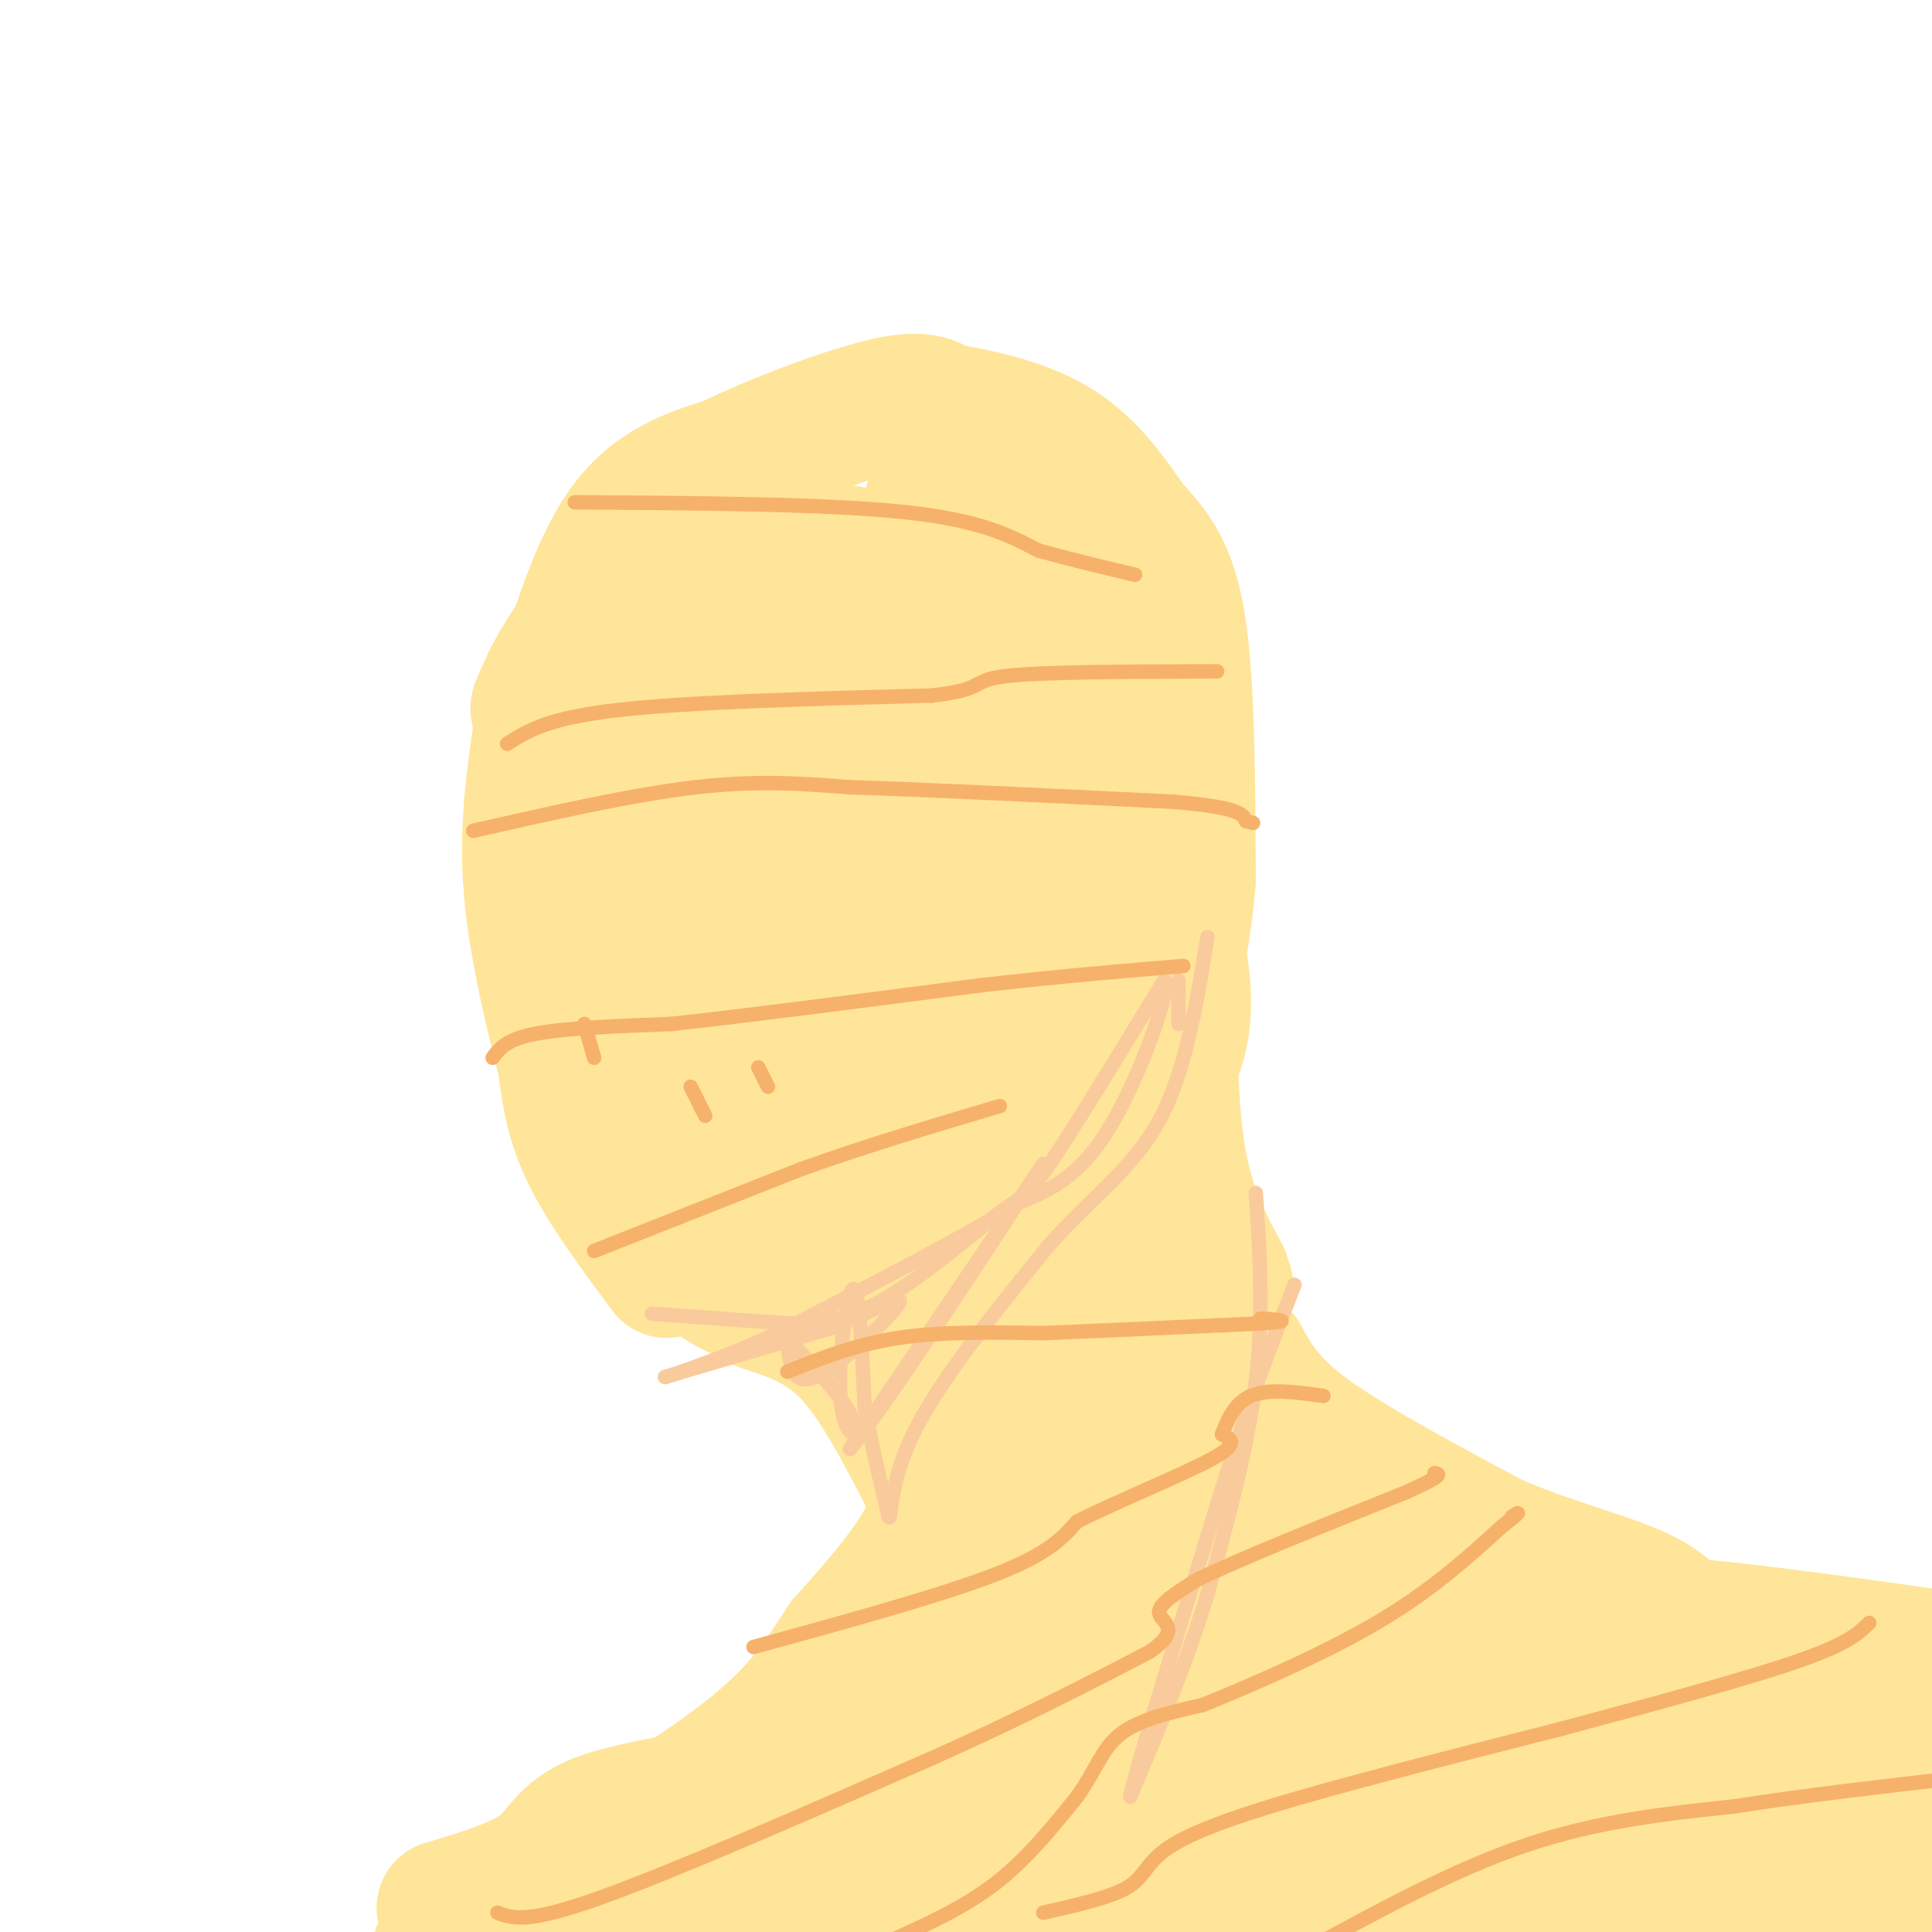 <svg viewBox='0 0 400 400' version='1.1' xmlns='http://www.w3.org/2000/svg' xmlns:xlink='http://www.w3.org/1999/xlink'><g fill='none' stroke='rgb(255,229,153)' stroke-width='28' stroke-linecap='round' stroke-linejoin='round'><path d='M138,263c-6.250,-8.417 -12.500,-16.833 -16,-24c-3.500,-7.167 -4.250,-13.083 -5,-19'/><path d='M117,220c-2.422,-9.489 -5.978,-23.711 -7,-36c-1.022,-12.289 0.489,-22.644 2,-33'/><path d='M112,151c-0.095,-5.536 -1.333,-2.875 0,-6c1.333,-3.125 5.238,-12.036 12,-18c6.762,-5.964 16.381,-8.982 26,-12'/><path d='M150,115c9.452,-2.202 20.083,-1.708 28,0c7.917,1.708 13.119,4.631 19,9c5.881,4.369 12.440,10.185 19,16'/><path d='M216,140c6.857,7.857 14.500,19.500 20,32c5.500,12.500 8.857,25.857 9,35c0.143,9.143 -2.929,14.071 -6,19'/><path d='M239,226c-3.467,5.222 -9.133,8.778 -20,14c-10.867,5.222 -26.933,12.111 -43,19'/><path d='M176,259c-7.590,3.947 -5.065,4.316 -10,0c-4.935,-4.316 -17.329,-13.316 -24,-19c-6.671,-5.684 -7.620,-8.053 -8,-16c-0.380,-7.947 -0.190,-21.474 0,-35'/><path d='M134,189c-0.179,-16.560 -0.625,-40.458 0,-50c0.625,-9.542 2.321,-4.726 5,6c2.679,10.726 6.339,27.363 10,44'/><path d='M149,189c2.982,14.893 5.439,30.126 8,40c2.561,9.874 5.228,14.389 7,10c1.772,-4.389 2.649,-17.683 1,-32c-1.649,-14.317 -5.825,-29.659 -10,-45'/><path d='M155,162c-2.531,-11.092 -3.858,-16.323 -3,-20c0.858,-3.677 3.900,-5.800 6,-9c2.100,-3.200 3.258,-7.477 8,-4c4.742,3.477 13.069,14.708 18,28c4.931,13.292 6.465,28.646 8,44'/><path d='M192,201c1.869,11.955 2.542,19.844 2,26c-0.542,6.156 -2.300,10.581 -5,11c-2.700,0.419 -6.343,-3.166 -8,-13c-1.657,-9.834 -1.329,-25.917 -1,-42'/><path d='M180,183c-0.946,-12.061 -2.810,-21.212 -2,-24c0.810,-2.788 4.295,0.788 7,2c2.705,1.212 4.630,0.061 7,9c2.370,8.939 5.185,27.970 8,47'/><path d='M200,217c0.862,8.429 -0.985,6.002 1,6c1.985,-0.002 7.800,2.422 11,0c3.200,-2.422 3.785,-9.691 4,-19c0.215,-9.309 0.062,-20.660 -2,-29c-2.062,-8.340 -6.031,-13.670 -10,-19'/><path d='M204,156c-2.178,-4.600 -2.622,-6.600 -5,-9c-2.378,-2.400 -6.689,-5.200 -11,-8'/><path d='M159,267c-2.000,0.667 -4.000,1.333 -7,0c-3.000,-1.333 -7.000,-4.667 -11,-8'/><path d='M141,259c-5.044,-6.711 -12.156,-19.489 -16,-28c-3.844,-8.511 -4.422,-12.756 -5,-17'/><path d='M120,214c-2.536,-10.619 -6.375,-28.667 -8,-40c-1.625,-11.333 -1.036,-15.952 0,-20c1.036,-4.048 2.518,-7.524 4,-11'/><path d='M116,143c2.533,-8.422 6.867,-23.978 13,-33c6.133,-9.022 14.067,-11.511 22,-14'/><path d='M151,96c10.000,-4.889 24.000,-10.111 32,-12c8.000,-1.889 10.000,-0.444 12,1'/><path d='M195,85c6.267,0.956 15.933,2.844 23,7c7.067,4.156 11.533,10.578 16,17'/><path d='M234,109c4.622,5.000 8.178,9.000 10,21c1.822,12.000 1.911,32.000 2,52'/><path d='M246,182c-1.274,16.417 -5.458,31.458 -7,32c-1.542,0.542 -0.440,-13.417 -1,-22c-0.560,-8.583 -2.780,-11.792 -5,-15'/><path d='M233,177c-5.133,-12.689 -15.467,-36.911 -23,-51c-7.533,-14.089 -12.267,-18.044 -17,-22'/><path d='M193,104c2.333,-0.622 16.667,8.822 25,18c8.333,9.178 10.667,18.089 13,27'/><path d='M158,270c6.167,2.000 12.333,4.000 18,10c5.667,6.000 10.833,16.000 16,26'/><path d='M192,306c2.800,7.067 1.800,11.733 2,4c0.200,-7.733 1.600,-27.867 3,-48'/><path d='M197,262c3.444,1.556 10.556,29.444 14,35c3.444,5.556 3.222,-11.222 3,-28'/><path d='M214,269c1.489,-16.178 3.711,-42.622 7,-47c3.289,-4.378 7.644,13.311 12,31'/><path d='M233,253c2.167,5.667 1.583,4.333 1,3'/><path d='M242,200c0.083,14.667 0.167,29.333 2,40c1.833,10.667 5.417,17.333 9,24'/><path d='M253,264c1.500,4.167 0.750,2.583 0,1'/><path d='M240,226c2.583,14.917 5.167,29.833 8,39c2.833,9.167 5.917,12.583 9,16'/><path d='M257,281c2.822,5.067 5.378,9.733 14,16c8.622,6.267 23.311,14.133 38,22'/><path d='M309,319c12.631,5.524 25.208,8.333 32,12c6.792,3.667 7.798,8.190 12,12c4.202,3.810 11.601,6.905 19,10'/><path d='M372,353c5.400,2.044 9.400,2.156 15,5c5.600,2.844 12.800,8.422 20,14'/><path d='M198,291c-0.583,8.417 -1.167,16.833 -5,25c-3.833,8.167 -10.917,16.083 -18,24'/><path d='M175,340c-4.978,7.378 -8.422,13.822 -20,23c-11.578,9.178 -31.289,21.089 -51,33'/><path d='M104,396c-10.667,6.833 -11.833,7.417 -13,8'/><path d='M149,403c38.500,-11.833 77.000,-23.667 112,-28c35.000,-4.333 66.500,-1.167 98,2'/><path d='M359,377c25.378,-0.356 39.822,-2.244 16,2c-23.822,4.244 -85.911,14.622 -148,25'/><path d='M164,404c5.305,-2.407 10.610,-4.815 30,-9c19.390,-4.185 52.864,-10.149 76,-13c23.136,-2.851 35.933,-2.589 47,-4c11.067,-1.411 20.403,-4.495 22,-8c1.597,-3.505 -4.544,-7.430 -26,-9c-21.456,-1.570 -58.228,-0.785 -95,0'/><path d='M218,361c-21.476,-0.239 -27.667,-0.835 -37,0c-9.333,0.835 -21.807,3.102 -26,5c-4.193,1.898 -0.103,3.426 -5,5c-4.897,1.574 -18.780,3.193 -26,6c-7.220,2.807 -7.777,6.802 -12,10c-4.223,3.198 -12.111,5.599 -20,8'/><path d='M92,395c7.033,1.113 34.617,-0.104 61,-8c26.383,-7.896 51.565,-22.472 63,-28c11.435,-5.528 9.124,-2.008 8,-6c-1.124,-3.992 -1.062,-15.496 -1,-27'/><path d='M223,326c-1.940,-16.405 -6.292,-43.917 -9,-41c-2.708,2.917 -3.774,36.262 -8,54c-4.226,17.738 -11.613,19.869 -19,22'/><path d='M187,361c3.126,-1.673 20.439,-16.855 31,-35c10.561,-18.145 14.368,-39.254 16,-50c1.632,-10.746 1.087,-11.128 0,-15c-1.087,-3.872 -2.716,-11.235 -4,-7c-1.284,4.235 -2.224,20.067 1,32c3.224,11.933 10.612,19.966 18,28'/><path d='M249,314c7.907,8.590 18.676,16.065 22,20c3.324,3.935 -0.797,4.329 28,8c28.797,3.671 90.514,10.620 87,11c-3.514,0.380 -72.257,-5.810 -141,-12'/><path d='M245,341c-22.289,-3.937 -7.511,-7.780 -1,-10c6.511,-2.220 4.757,-2.816 6,-4c1.243,-1.184 5.485,-2.955 10,-5c4.515,-2.045 9.303,-4.362 20,-1c10.697,3.362 27.303,12.405 35,15c7.697,2.595 6.485,-1.259 27,0c20.515,1.259 62.758,7.629 105,14'/><path d='M329,397c17.500,-3.167 35.000,-6.333 48,-7c13.000,-0.667 21.500,1.167 30,3'/></g>
<g fill='none' stroke='rgb(249,203,156)' stroke-width='3' stroke-linecap='round' stroke-linejoin='round'><path d='M135,272c0.000,0.000 28.000,2.000 28,2'/><path d='M163,274c7.733,0.000 13.067,-1.000 20,-5c6.933,-4.000 15.467,-11.000 24,-18'/><path d='M207,251c5.156,-3.600 6.044,-3.600 11,-11c4.956,-7.400 13.978,-22.200 23,-37'/><path d='M241,203c1.978,0.200 -4.578,19.200 -11,30c-6.422,10.800 -12.711,13.400 -19,16'/><path d='M211,249c-11.500,7.167 -30.750,17.083 -50,27'/><path d='M161,276c-14.400,6.644 -25.400,9.756 -23,9c2.400,-0.756 18.200,-5.378 34,-10'/><path d='M172,275c9.369,-3.667 15.792,-7.833 14,-5c-1.792,2.833 -11.798,12.667 -17,15c-5.202,2.333 -5.601,-2.833 -6,-8'/><path d='M163,277c-2.202,-2.536 -4.708,-4.875 -2,-2c2.708,2.875 10.631,10.964 14,16c3.369,5.036 2.185,7.018 1,9'/><path d='M176,300c6.833,-8.333 23.417,-33.667 40,-59'/><path d='M216,241c0.333,-0.500 -18.833,27.750 -38,56'/><path d='M178,297c-6.489,1.244 -3.711,-23.644 -2,-29c1.711,-5.356 2.356,8.822 3,23'/><path d='M179,291c1.333,7.667 3.167,15.333 5,23'/><path d='M184,314c0.644,1.533 -0.244,-6.133 5,-17c5.244,-10.867 16.622,-24.933 28,-39'/><path d='M217,258c9.022,-10.156 17.578,-16.044 23,-26c5.422,-9.956 7.711,-23.978 10,-38'/><path d='M244,212c0.000,0.000 0.000,-9.000 0,-9'/><path d='M260,247c0.833,12.583 1.667,25.167 0,39c-1.667,13.833 -5.833,28.917 -10,44'/><path d='M250,330c-4.333,14.333 -10.167,28.167 -16,42'/><path d='M234,372c0.667,-4.167 10.333,-35.583 20,-67'/><path d='M254,305c5.667,-17.667 9.833,-28.333 14,-39'/></g>
<g fill='none' stroke='rgb(246,178,107)' stroke-width='3' stroke-linecap='round' stroke-linejoin='round'><path d='M102,219c1.417,-1.917 2.833,-3.833 9,-5c6.167,-1.167 17.083,-1.583 28,-2'/><path d='M139,212c15.333,-1.667 39.667,-4.833 64,-8'/><path d='M203,204c17.667,-2.000 29.833,-3.000 42,-4'/><path d='M121,212c0.000,0.000 2.000,7.000 2,7'/><path d='M143,225c0.000,0.000 3.000,6.000 3,6'/><path d='M157,221c0.000,0.000 2.000,4.000 2,4'/><path d='M123,259c0.000,0.000 43.000,-17.000 43,-17'/><path d='M166,242c14.000,-5.000 27.500,-9.000 41,-13'/><path d='M98,172c16.500,-3.750 33.000,-7.500 46,-9c13.000,-1.500 22.500,-0.750 32,0'/><path d='M176,163c16.500,0.500 41.750,1.750 67,3'/><path d='M243,166c13.667,1.167 14.333,2.583 15,4'/><path d='M258,170c2.500,0.667 1.250,0.333 0,0'/><path d='M105,154c4.167,-2.667 8.333,-5.333 23,-7c14.667,-1.667 39.833,-2.333 65,-3'/><path d='M193,144c11.489,-1.311 7.711,-3.089 15,-4c7.289,-0.911 25.644,-0.956 44,-1'/><path d='M119,104c26.000,0.167 52.000,0.333 68,2c16.000,1.667 22.000,4.833 28,8'/><path d='M215,114c8.000,2.167 14.000,3.583 20,5'/><path d='M103,396c3.000,1.167 6.000,2.333 21,-3c15.000,-5.333 42.000,-17.167 69,-29'/><path d='M193,364c19.000,-8.500 32.000,-15.250 45,-22'/><path d='M238,342c7.089,-4.889 2.311,-6.111 2,-8c-0.311,-1.889 3.844,-4.444 8,-7'/><path d='M248,327c8.500,-4.167 25.750,-11.083 43,-18'/><path d='M291,309c8.167,-3.667 7.083,-3.833 6,-4'/><path d='M184,402c7.750,-3.500 15.500,-7.000 22,-12c6.500,-5.000 11.750,-11.500 17,-18'/><path d='M223,372c3.889,-5.422 5.111,-9.978 9,-13c3.889,-3.022 10.444,-4.511 17,-6'/><path d='M249,353c9.489,-3.822 24.711,-10.378 36,-17c11.289,-6.622 18.644,-13.311 26,-20'/><path d='M311,316c4.667,-3.667 3.333,-2.833 2,-2'/><path d='M270,404c15.583,-8.500 31.167,-17.000 46,-22c14.833,-5.000 28.917,-6.500 43,-8'/><path d='M359,374c15.000,-2.333 31.000,-4.167 47,-6'/><path d='M216,396c6.720,-1.524 13.440,-3.048 17,-5c3.560,-1.952 3.958,-4.333 7,-7c3.042,-2.667 8.726,-5.619 23,-10c14.274,-4.381 37.137,-10.190 60,-16'/><path d='M323,358c19.556,-5.244 38.444,-10.356 49,-14c10.556,-3.644 12.778,-5.822 15,-8'/><path d='M156,341c19.417,-5.333 38.833,-10.667 50,-15c11.167,-4.333 14.083,-7.667 17,-11'/><path d='M223,315c8.778,-4.378 22.222,-9.822 28,-13c5.778,-3.178 3.889,-4.089 2,-5'/><path d='M253,297c0.978,-2.556 2.422,-6.444 6,-8c3.578,-1.556 9.289,-0.778 15,0'/><path d='M163,284c7.083,-2.833 14.167,-5.667 23,-7c8.833,-1.333 19.417,-1.167 30,-1'/><path d='M216,276c12.500,-0.500 28.750,-1.250 45,-2'/><path d='M261,274c7.500,-0.500 3.750,-0.750 0,-1'/></g>
</svg>